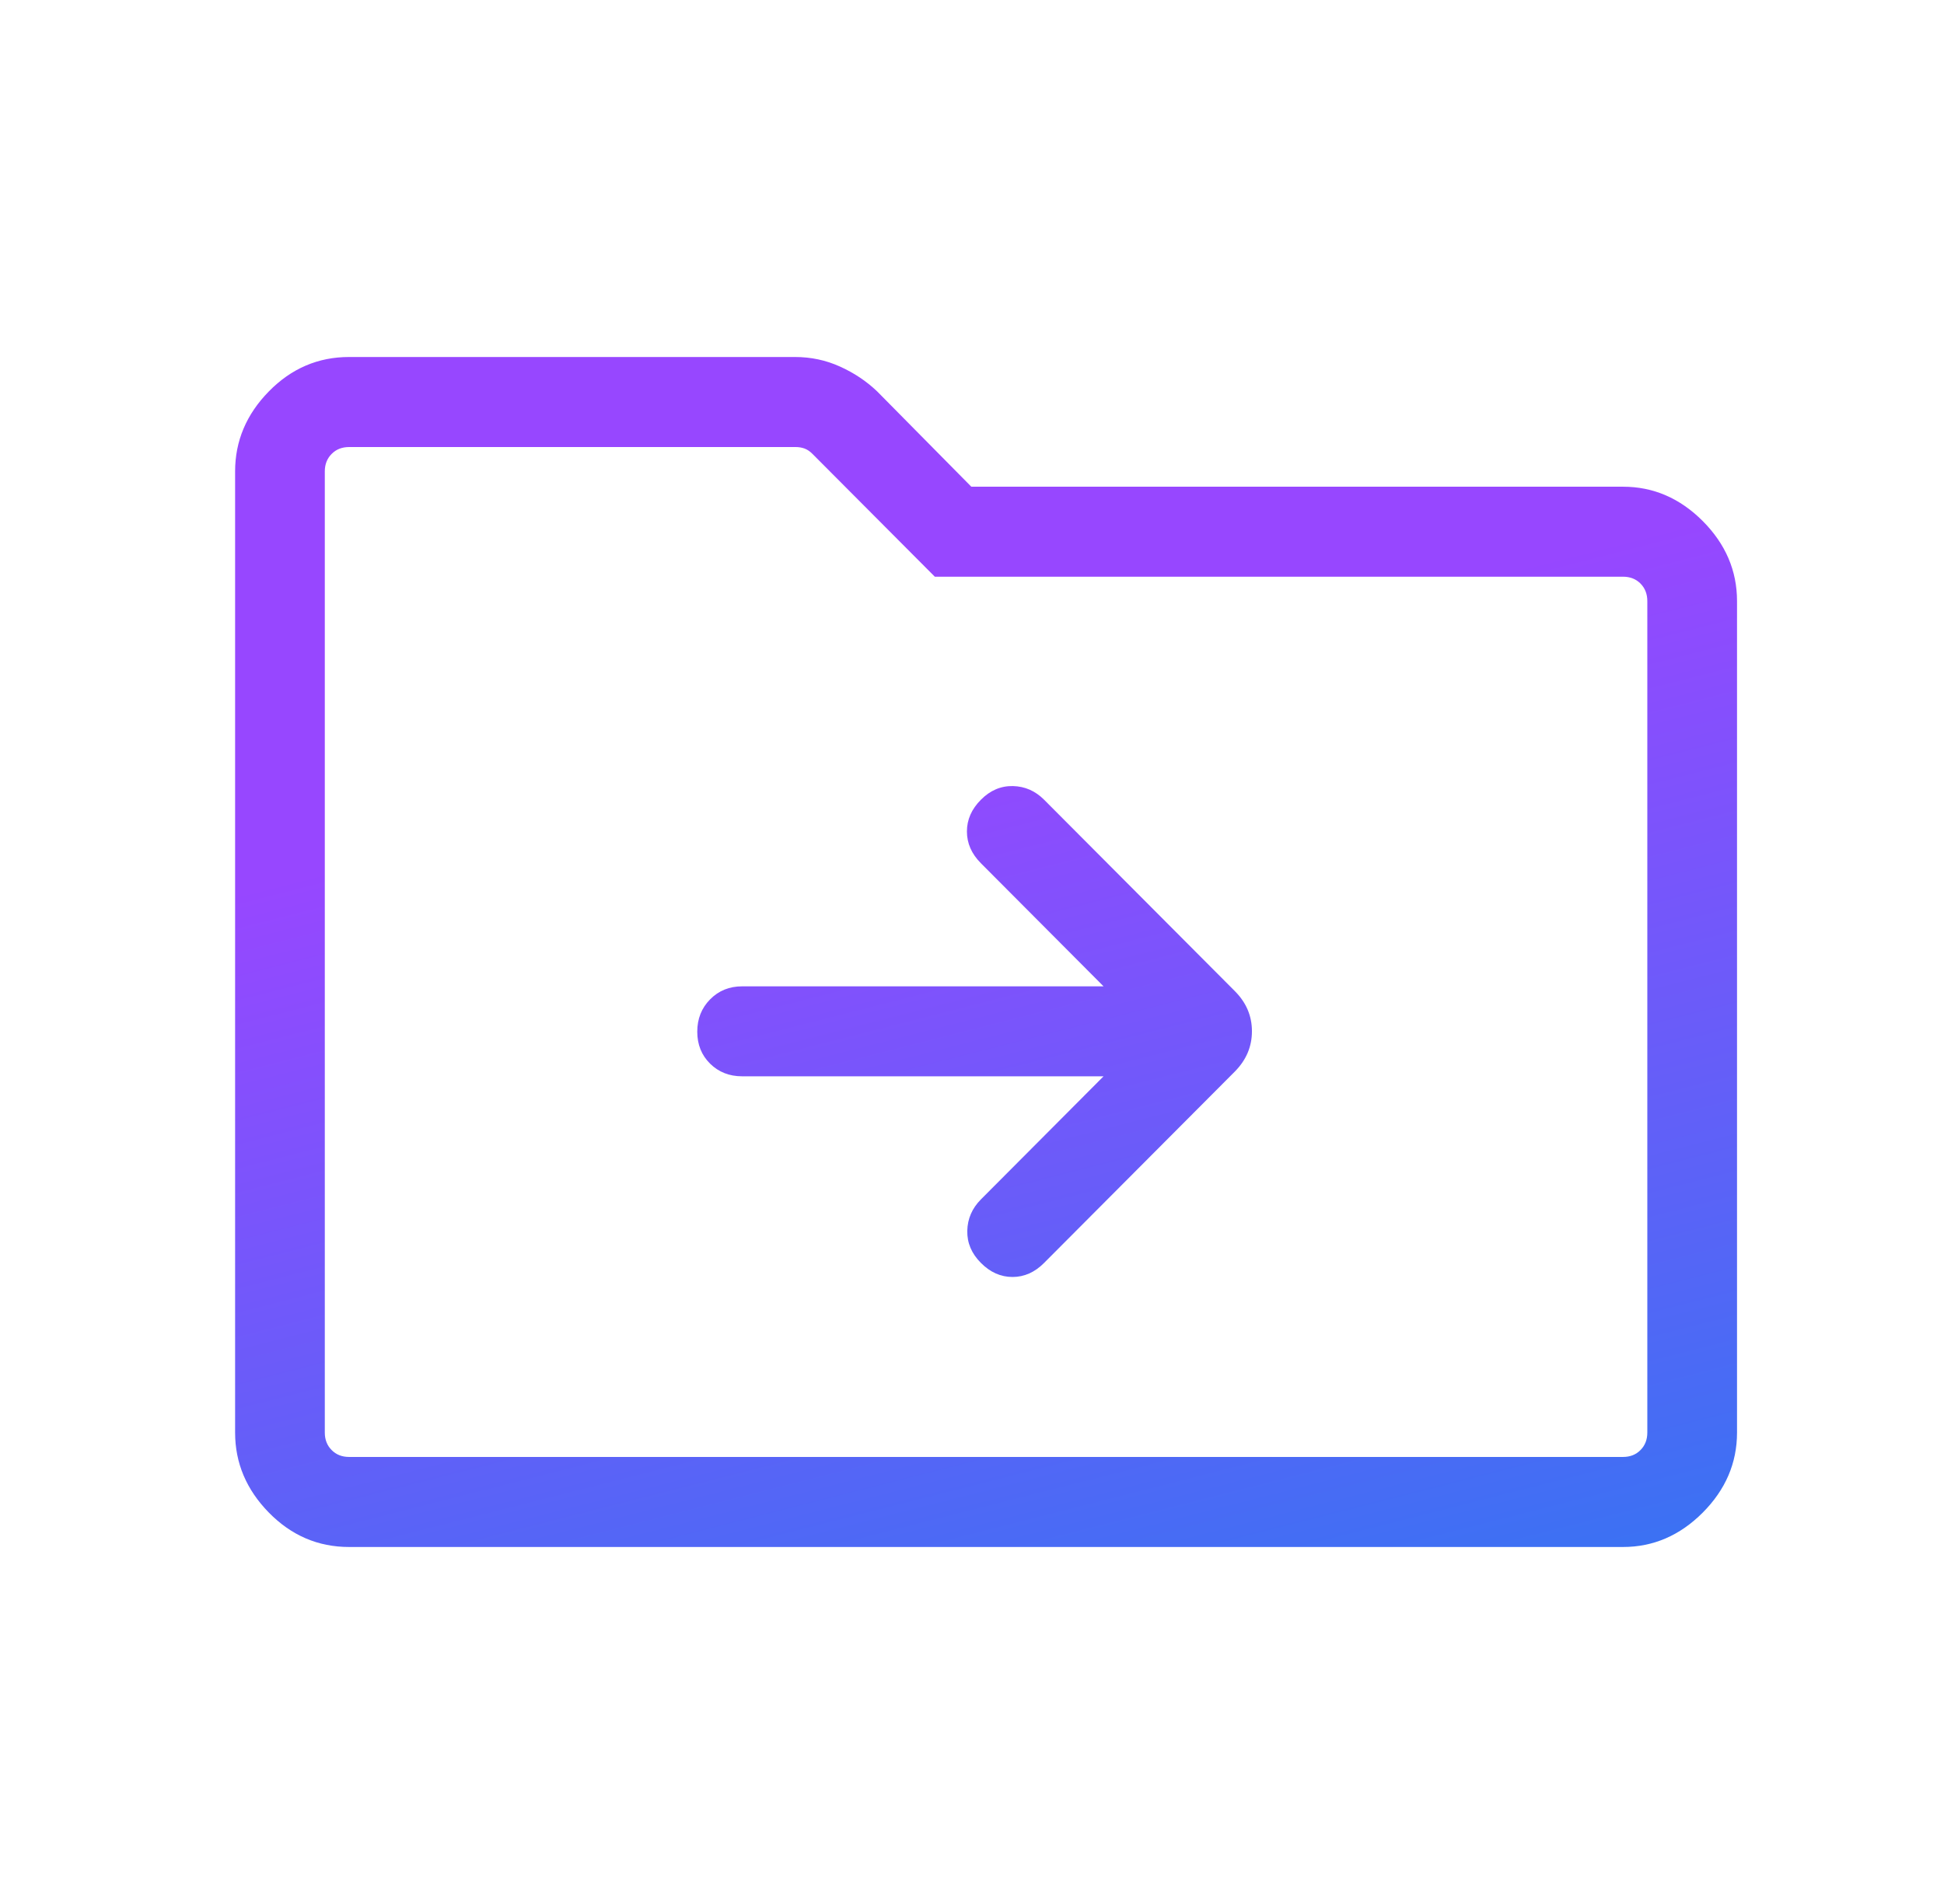 <svg width="49" height="48" viewBox="0 0 49 48" fill="none" xmlns="http://www.w3.org/2000/svg">
<mask id="mask0_5394_1184" style="mask-type:alpha" maskUnits="userSpaceOnUse" x="0" y="0" width="49" height="48">
<rect x="0.945" width="47.819" height="48" fill="#D9D9D9"/>
</mask>
<g mask="url(#mask0_5394_1184)">
<path d="M8.8 39C8.018 39 7.344 38.711 6.777 38.133C6.21 37.554 5.926 36.882 5.926 36.115V11.884C5.926 11.118 6.21 10.445 6.777 9.867C7.344 9.289 8.018 9 8.8 9H20.038C20.439 9 20.817 9.08 21.172 9.241C21.527 9.401 21.839 9.609 22.108 9.866L24.483 12.27H40.909C41.673 12.27 42.343 12.559 42.919 13.136C43.495 13.715 43.783 14.387 43.783 15.154V36.115C43.783 36.882 43.495 37.554 42.919 38.133C42.343 38.711 41.673 39 40.909 39H8.8ZM8.8 36.73H40.909C41.088 36.73 41.235 36.673 41.349 36.557C41.464 36.442 41.522 36.295 41.522 36.115V15.154C41.522 14.974 41.464 14.827 41.349 14.711C41.235 14.596 41.088 14.539 40.909 14.539H23.563L20.479 11.443C20.415 11.378 20.348 11.333 20.277 11.307C20.207 11.282 20.134 11.27 20.057 11.27H8.8C8.621 11.27 8.474 11.327 8.36 11.443C8.245 11.558 8.187 11.705 8.187 11.884V36.115C8.187 36.295 8.245 36.442 8.36 36.557C8.474 36.673 8.621 36.73 8.8 36.73ZM27.816 27.134L24.724 30.238C24.502 30.462 24.388 30.725 24.381 31.029C24.375 31.333 24.489 31.602 24.724 31.838C24.959 32.075 25.225 32.193 25.521 32.193C25.817 32.193 26.083 32.075 26.318 31.838L31.127 27.012C31.413 26.722 31.556 26.384 31.556 25.998C31.556 25.612 31.413 25.276 31.127 24.988L26.318 20.162C26.096 19.939 25.834 19.824 25.531 19.817C25.228 19.811 24.959 19.925 24.724 20.162C24.489 20.398 24.372 20.664 24.372 20.962C24.372 21.259 24.489 21.526 24.724 21.762L27.816 24.866H18.705C18.384 24.866 18.115 24.975 17.899 25.194C17.683 25.413 17.575 25.684 17.575 26.009C17.575 26.334 17.683 26.602 17.899 26.816C18.115 27.028 18.384 27.134 18.705 27.134H27.816Z" fill="url(#paint0_linear_5394_1184)"/>
</g>
<defs>
<linearGradient id="paint0_linear_5394_1184" x1="15.668" y1="20.023" x2="22.197" y2="45.624" gradientUnits="userSpaceOnUse">
<stop stop-color="#9747FF"/>
<stop offset="1" stop-color="#3574F2"/>
</linearGradient>
</defs>
</svg>
